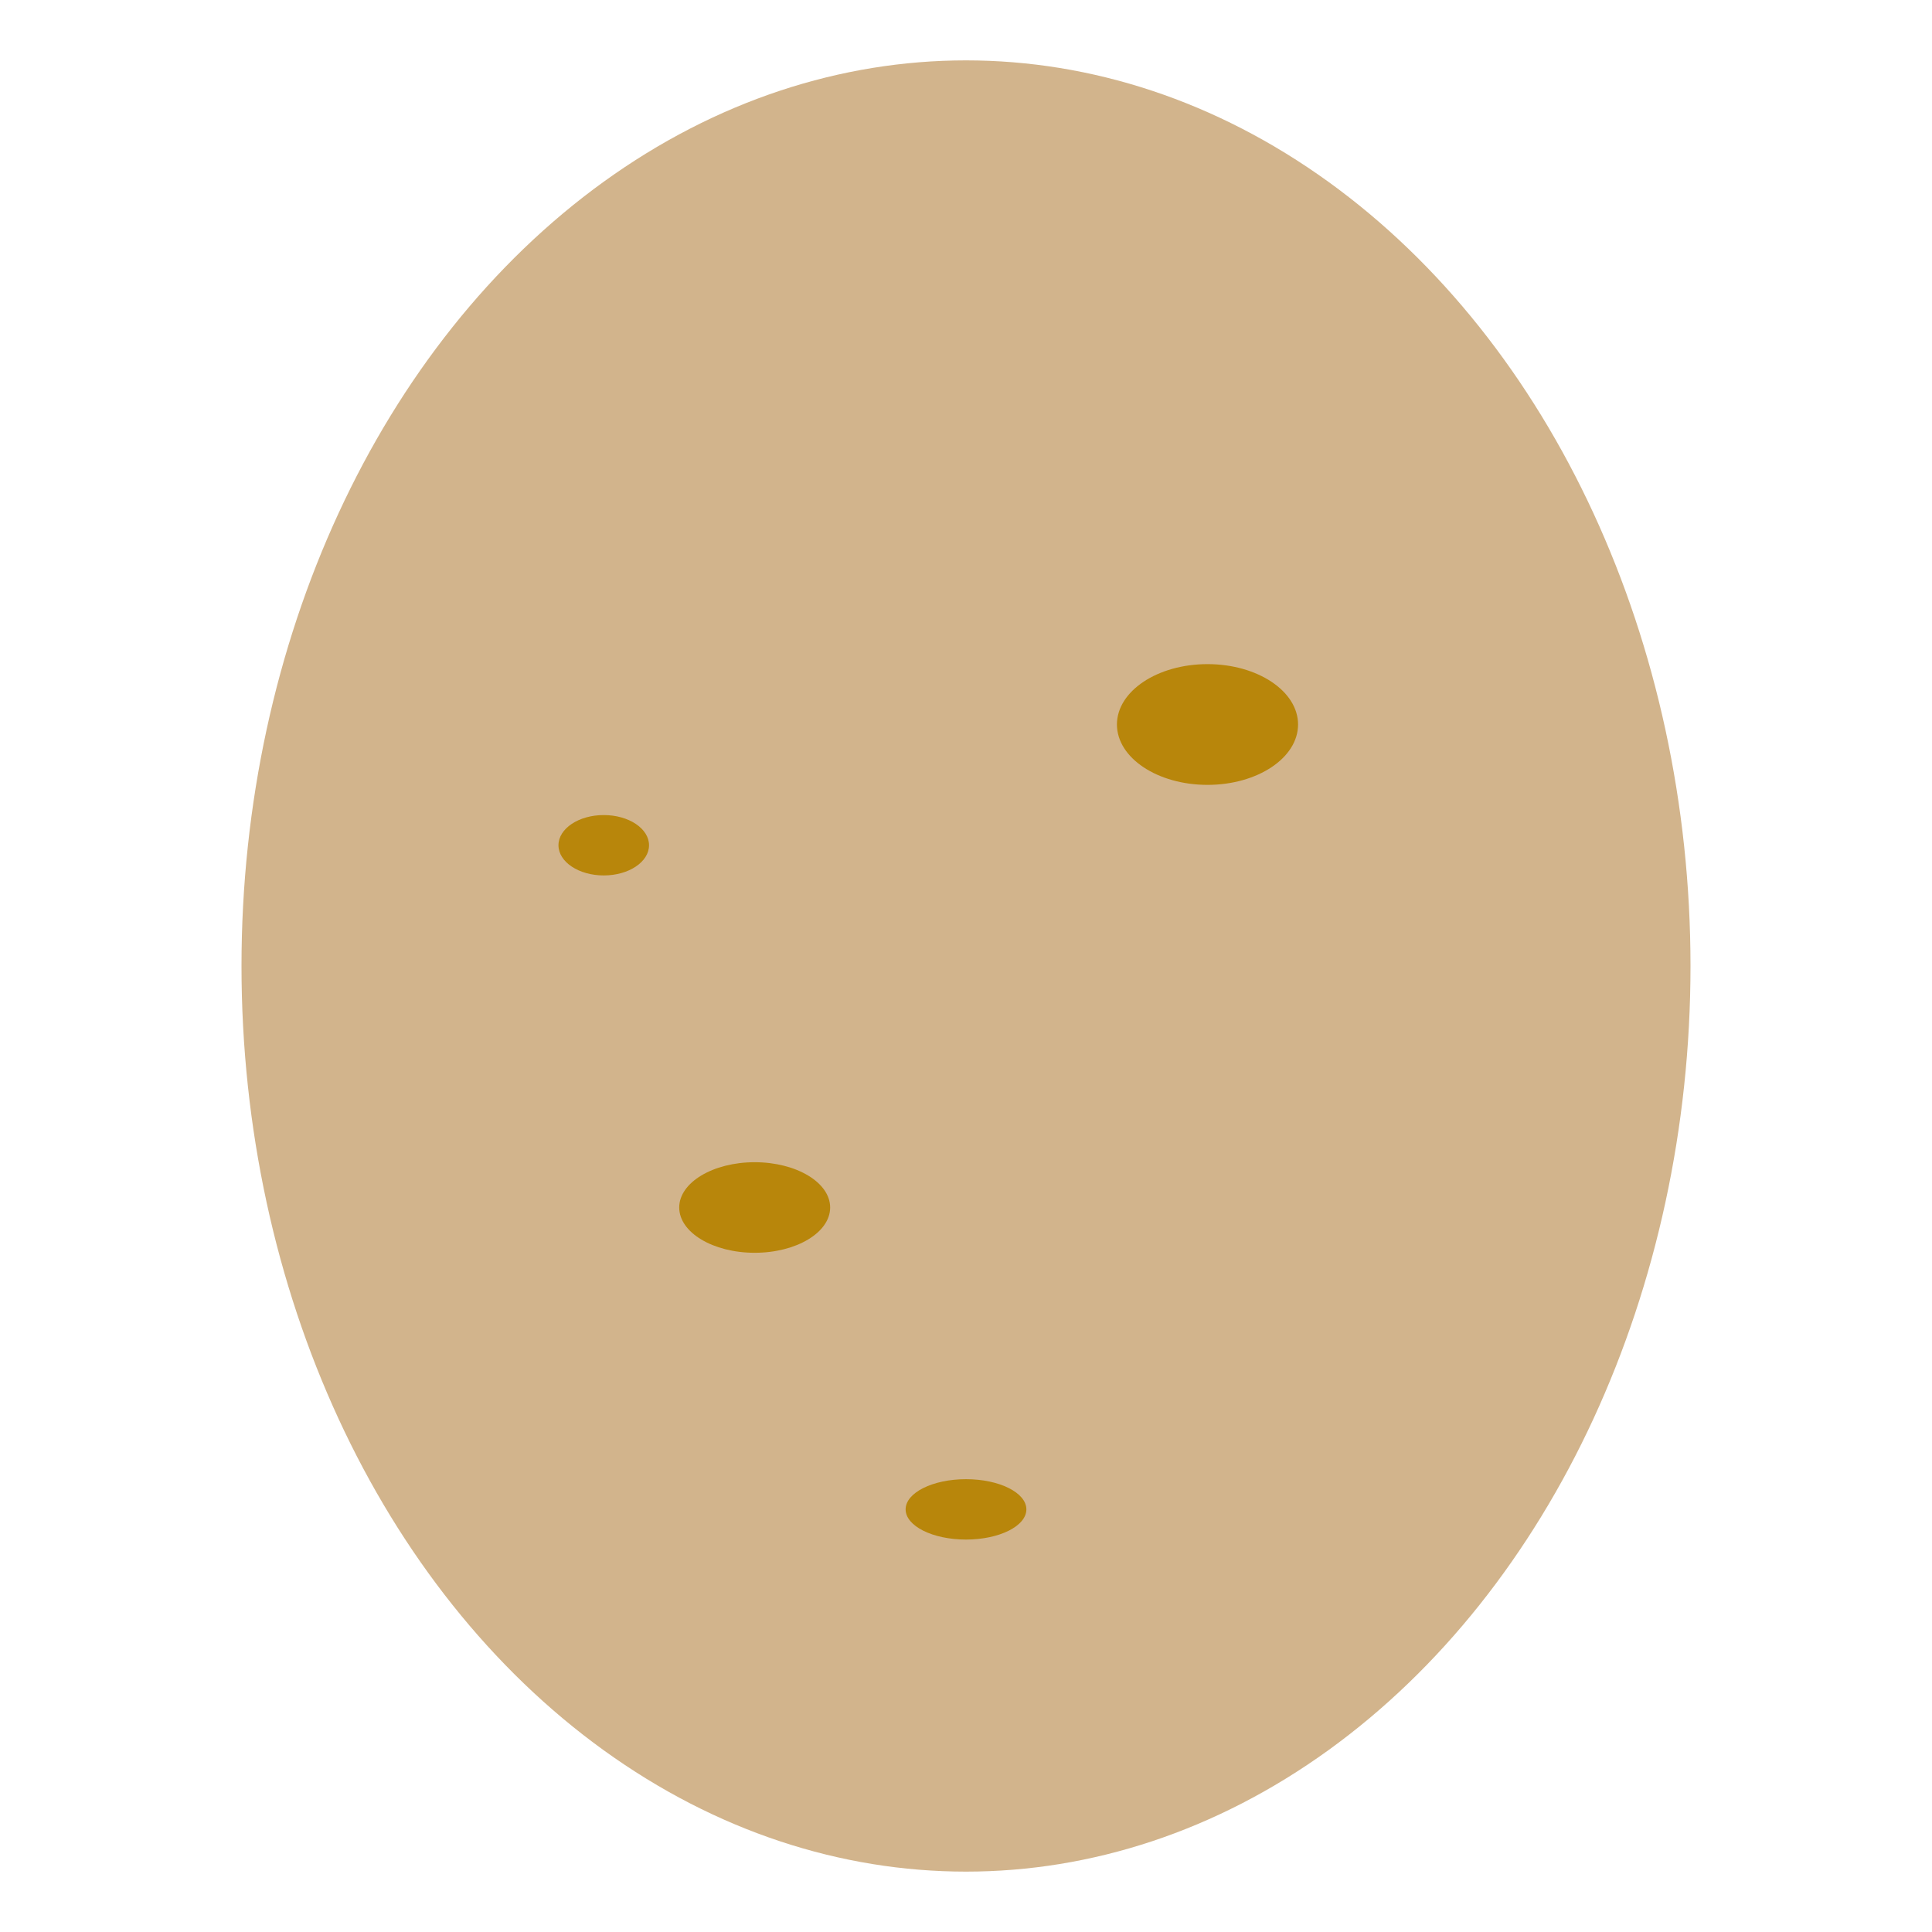 <svg xmlns="http://www.w3.org/2000/svg" viewBox="0 0 64 64">
  <ellipse cx="32" cy="32" rx="24" ry="30" fill="#d2b48c" />
  <ellipse cx="40" cy="24" rx="3" ry="2" fill="#b8860b" />
  <ellipse cx="25" cy="40" rx="2.5" ry="1.5" fill="#b8860b" />
  <ellipse cx="32" cy="50" rx="2" ry="1" fill="#b8860b" />
  <ellipse cx="20" cy="28" rx="1.5" ry="1" fill="#b8860b" />
</svg>
